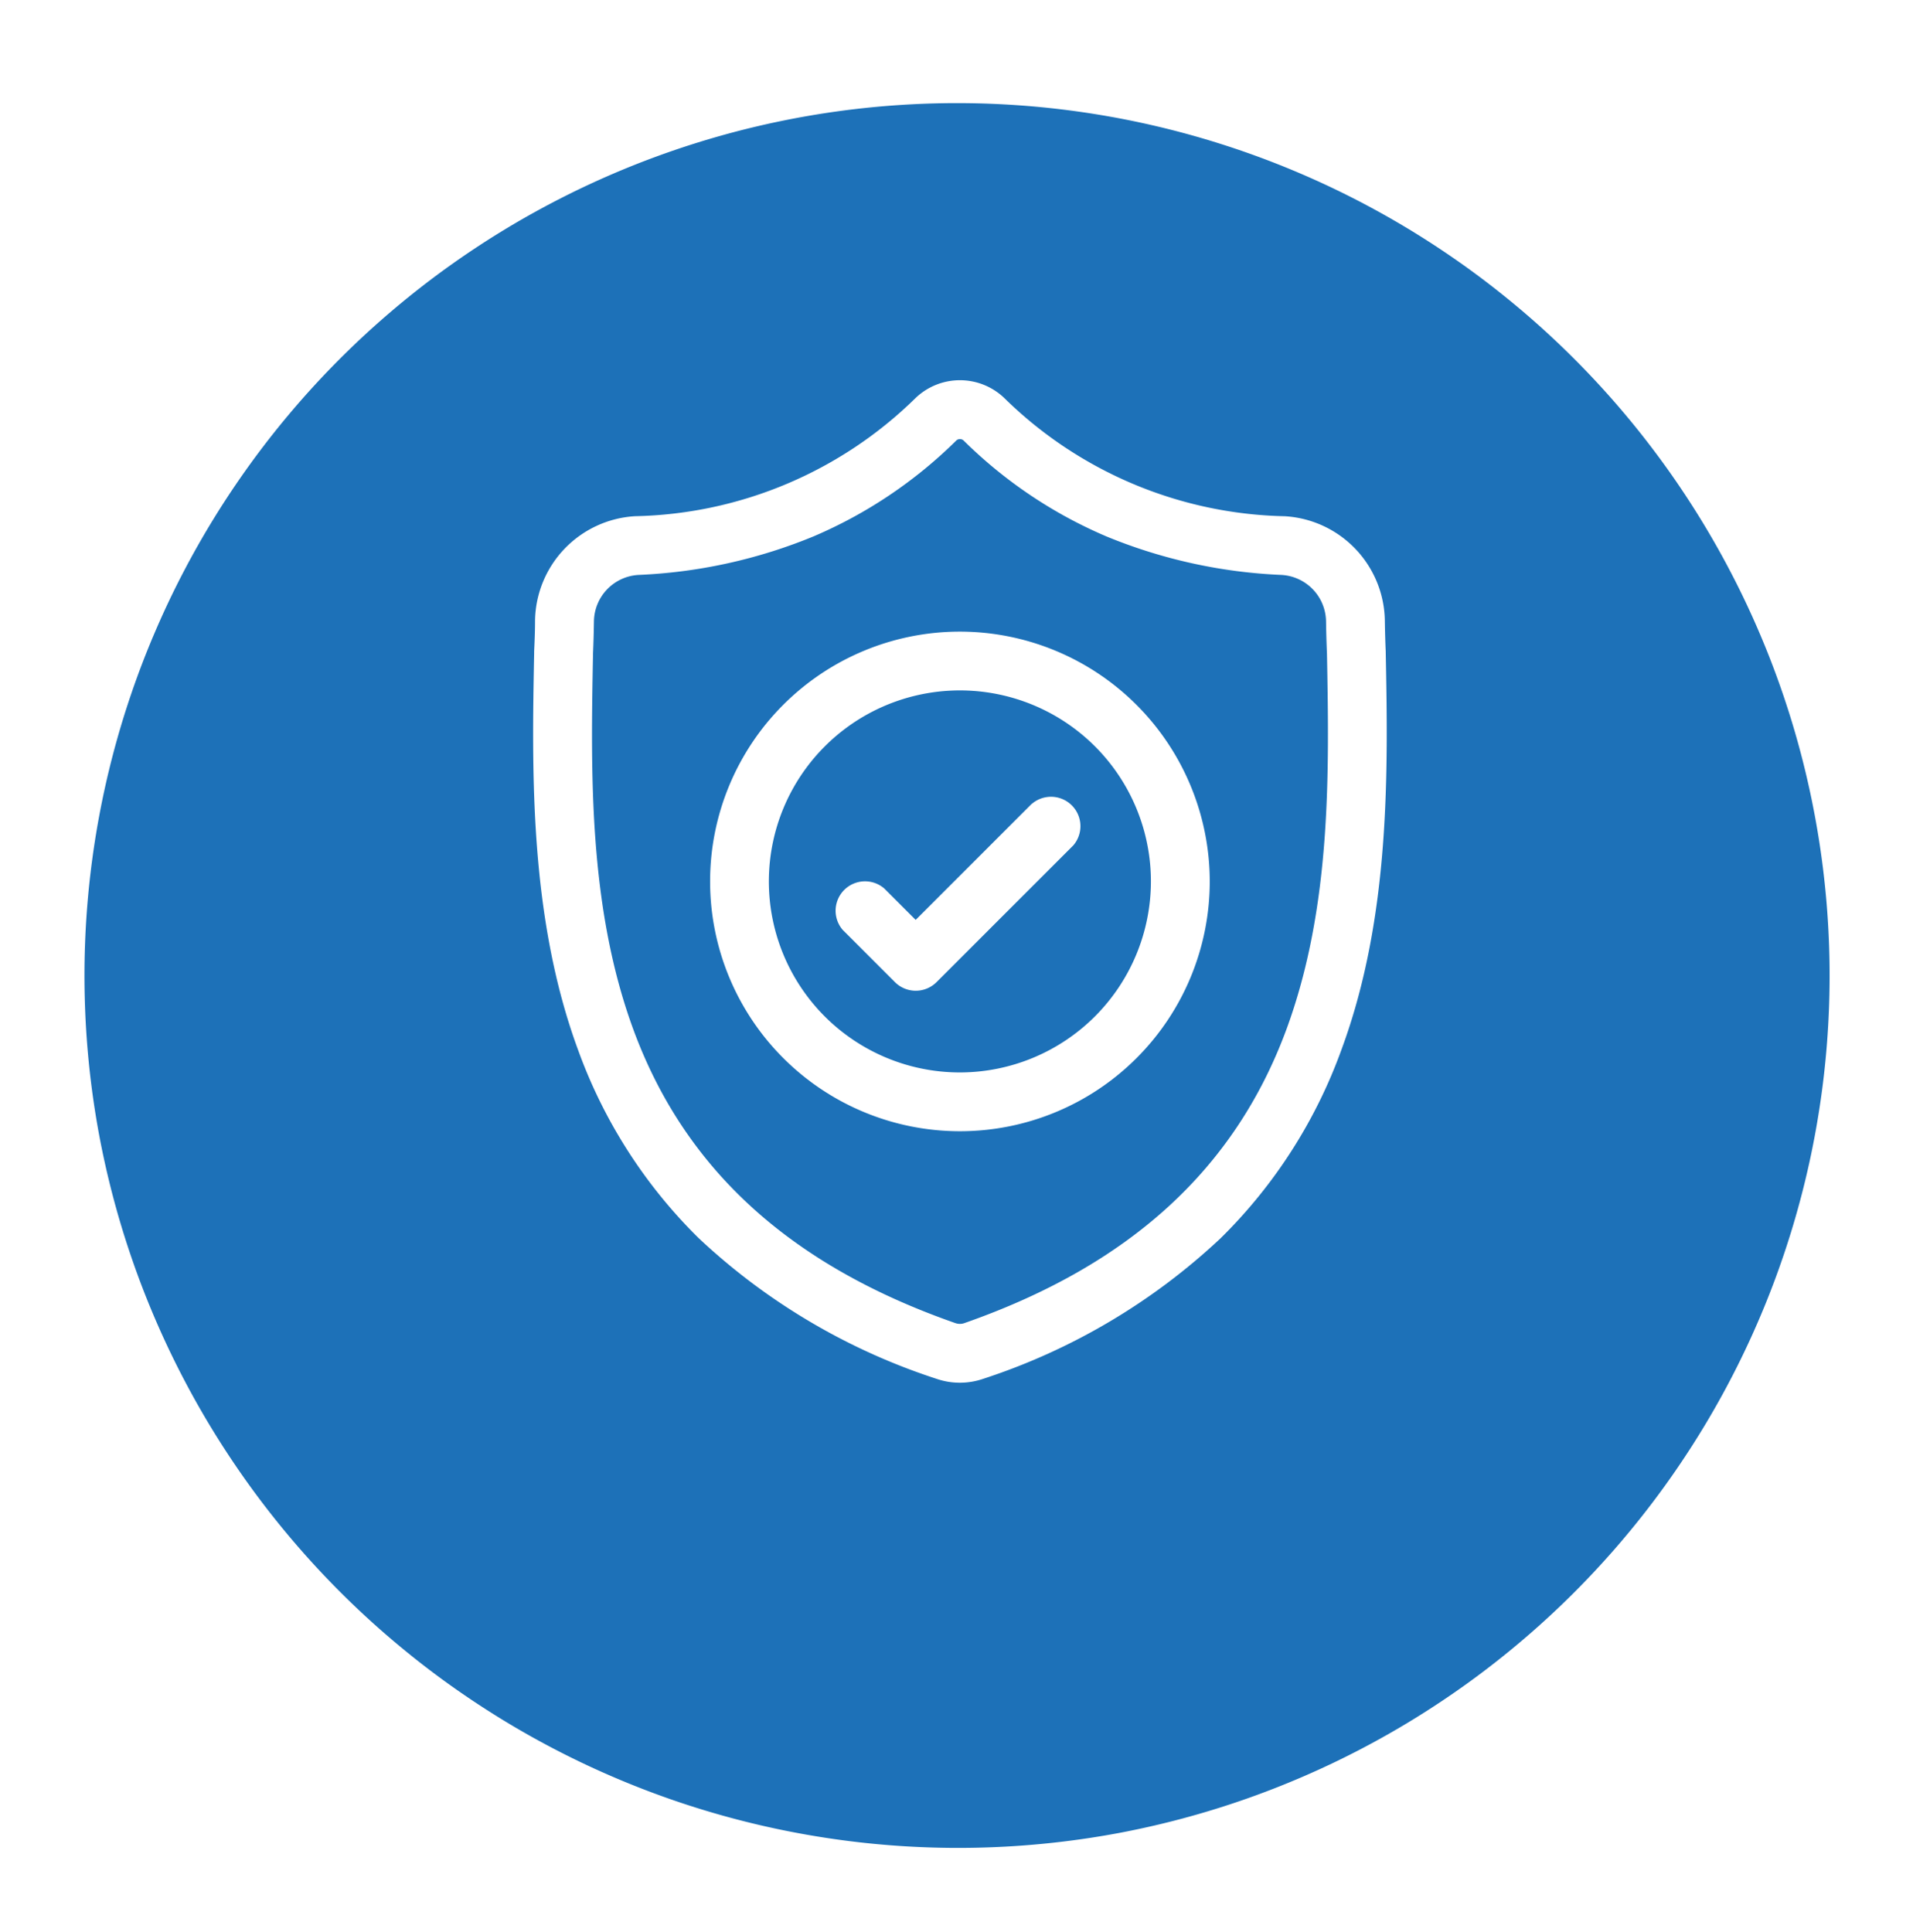 <svg xmlns="http://www.w3.org/2000/svg" xmlns:xlink="http://www.w3.org/1999/xlink" width="55.34" height="55.895" viewBox="0 0 55.34 55.895"><defs><filter id="a" x="0" y="0" width="55.34" height="55.895" filterUnits="userSpaceOnUse"><feOffset dy="2.824" input="SourceAlpha"/><feGaussianBlur stdDeviation="0.807" result="b"/><feFlood flood-color="#3f3f3f" flood-opacity="0.302"/><feComposite operator="in" in2="b"/><feComposite in="SourceGraphic"/></filter></defs><g transform="translate(-671.579 -1347)"><g transform="translate(674 1347)"><g transform="matrix(1, 0, 0, 1, -2.42, 0)" filter="url(#a)"><path d="M206.178,130.186a25.242,25.242,0,1,1,29.511,20.187A25.282,25.282,0,0,1,206.178,130.186Z" transform="translate(-203.31 -100.17)" fill="#1d71b8"/></g></g><g transform="translate(687 1358.001)"><path d="M24.666,7.867V7.845c-.013-.279-.021-.573-.026-.9a3.074,3.074,0,0,0-2.894-3.011A11.927,11.927,0,0,1,13.628.511L13.609.493a1.856,1.856,0,0,0-2.522,0l-.019.018A11.928,11.928,0,0,1,2.951,3.933,3.073,3.073,0,0,0,.057,6.944c0,.326-.013.62-.026.9V7.9c-.065,3.4-.145,7.631,1.27,11.472a14.6,14.6,0,0,0,3.5,5.457,18.327,18.327,0,0,0,6.856,4.055,2.124,2.124,0,0,0,.281.077,2.075,2.075,0,0,0,.816,0,2.13,2.13,0,0,0,.282-.077,18.34,18.34,0,0,0,6.849-4.058,14.624,14.624,0,0,0,3.5-5.459C24.811,15.513,24.731,11.274,24.666,7.867ZM21.794,18.777c-1.493,4.048-4.541,6.828-9.317,8.5a.428.428,0,0,1-.054.015.382.382,0,0,1-.15,0,.424.424,0,0,1-.054-.014C7.438,25.608,4.388,22.829,2.9,18.781c-1.3-3.54-1.231-7.425-1.166-10.851V7.911c.013-.295.022-.6.027-.942A1.366,1.366,0,0,1,3.045,5.632,14.93,14.93,0,0,0,8.113,4.517a13.258,13.258,0,0,0,4.13-2.774.157.157,0,0,1,.211,0,13.263,13.263,0,0,0,4.13,2.774,14.931,14.931,0,0,0,5.068,1.115,1.366,1.366,0,0,1,1.287,1.337c.005.341.014.649.027.942C23.03,11.342,23.1,15.229,21.794,18.777Zm0,0" transform="translate(0 0)" fill="#fff"/><path d="M97.626,128.41a7.227,7.227,0,1,0,7.227,7.227A7.235,7.235,0,0,0,97.626,128.41Zm0,12.753a5.526,5.526,0,1,1,5.525-5.526A5.532,5.532,0,0,1,97.626,141.163Zm0,0" transform="translate(-85.278 -121.138)" fill="#fff"/><path d="M159.393,212.24l-3.357,3.357-.911-.911a.851.851,0,0,0-1.2,1.2l1.513,1.513a.851.851,0,0,0,1.2,0l3.959-3.959a.851.851,0,0,0-1.2-1.2Zm0,0" transform="translate(-144.968 -199.985)" fill="#fff"/></g></g></svg>